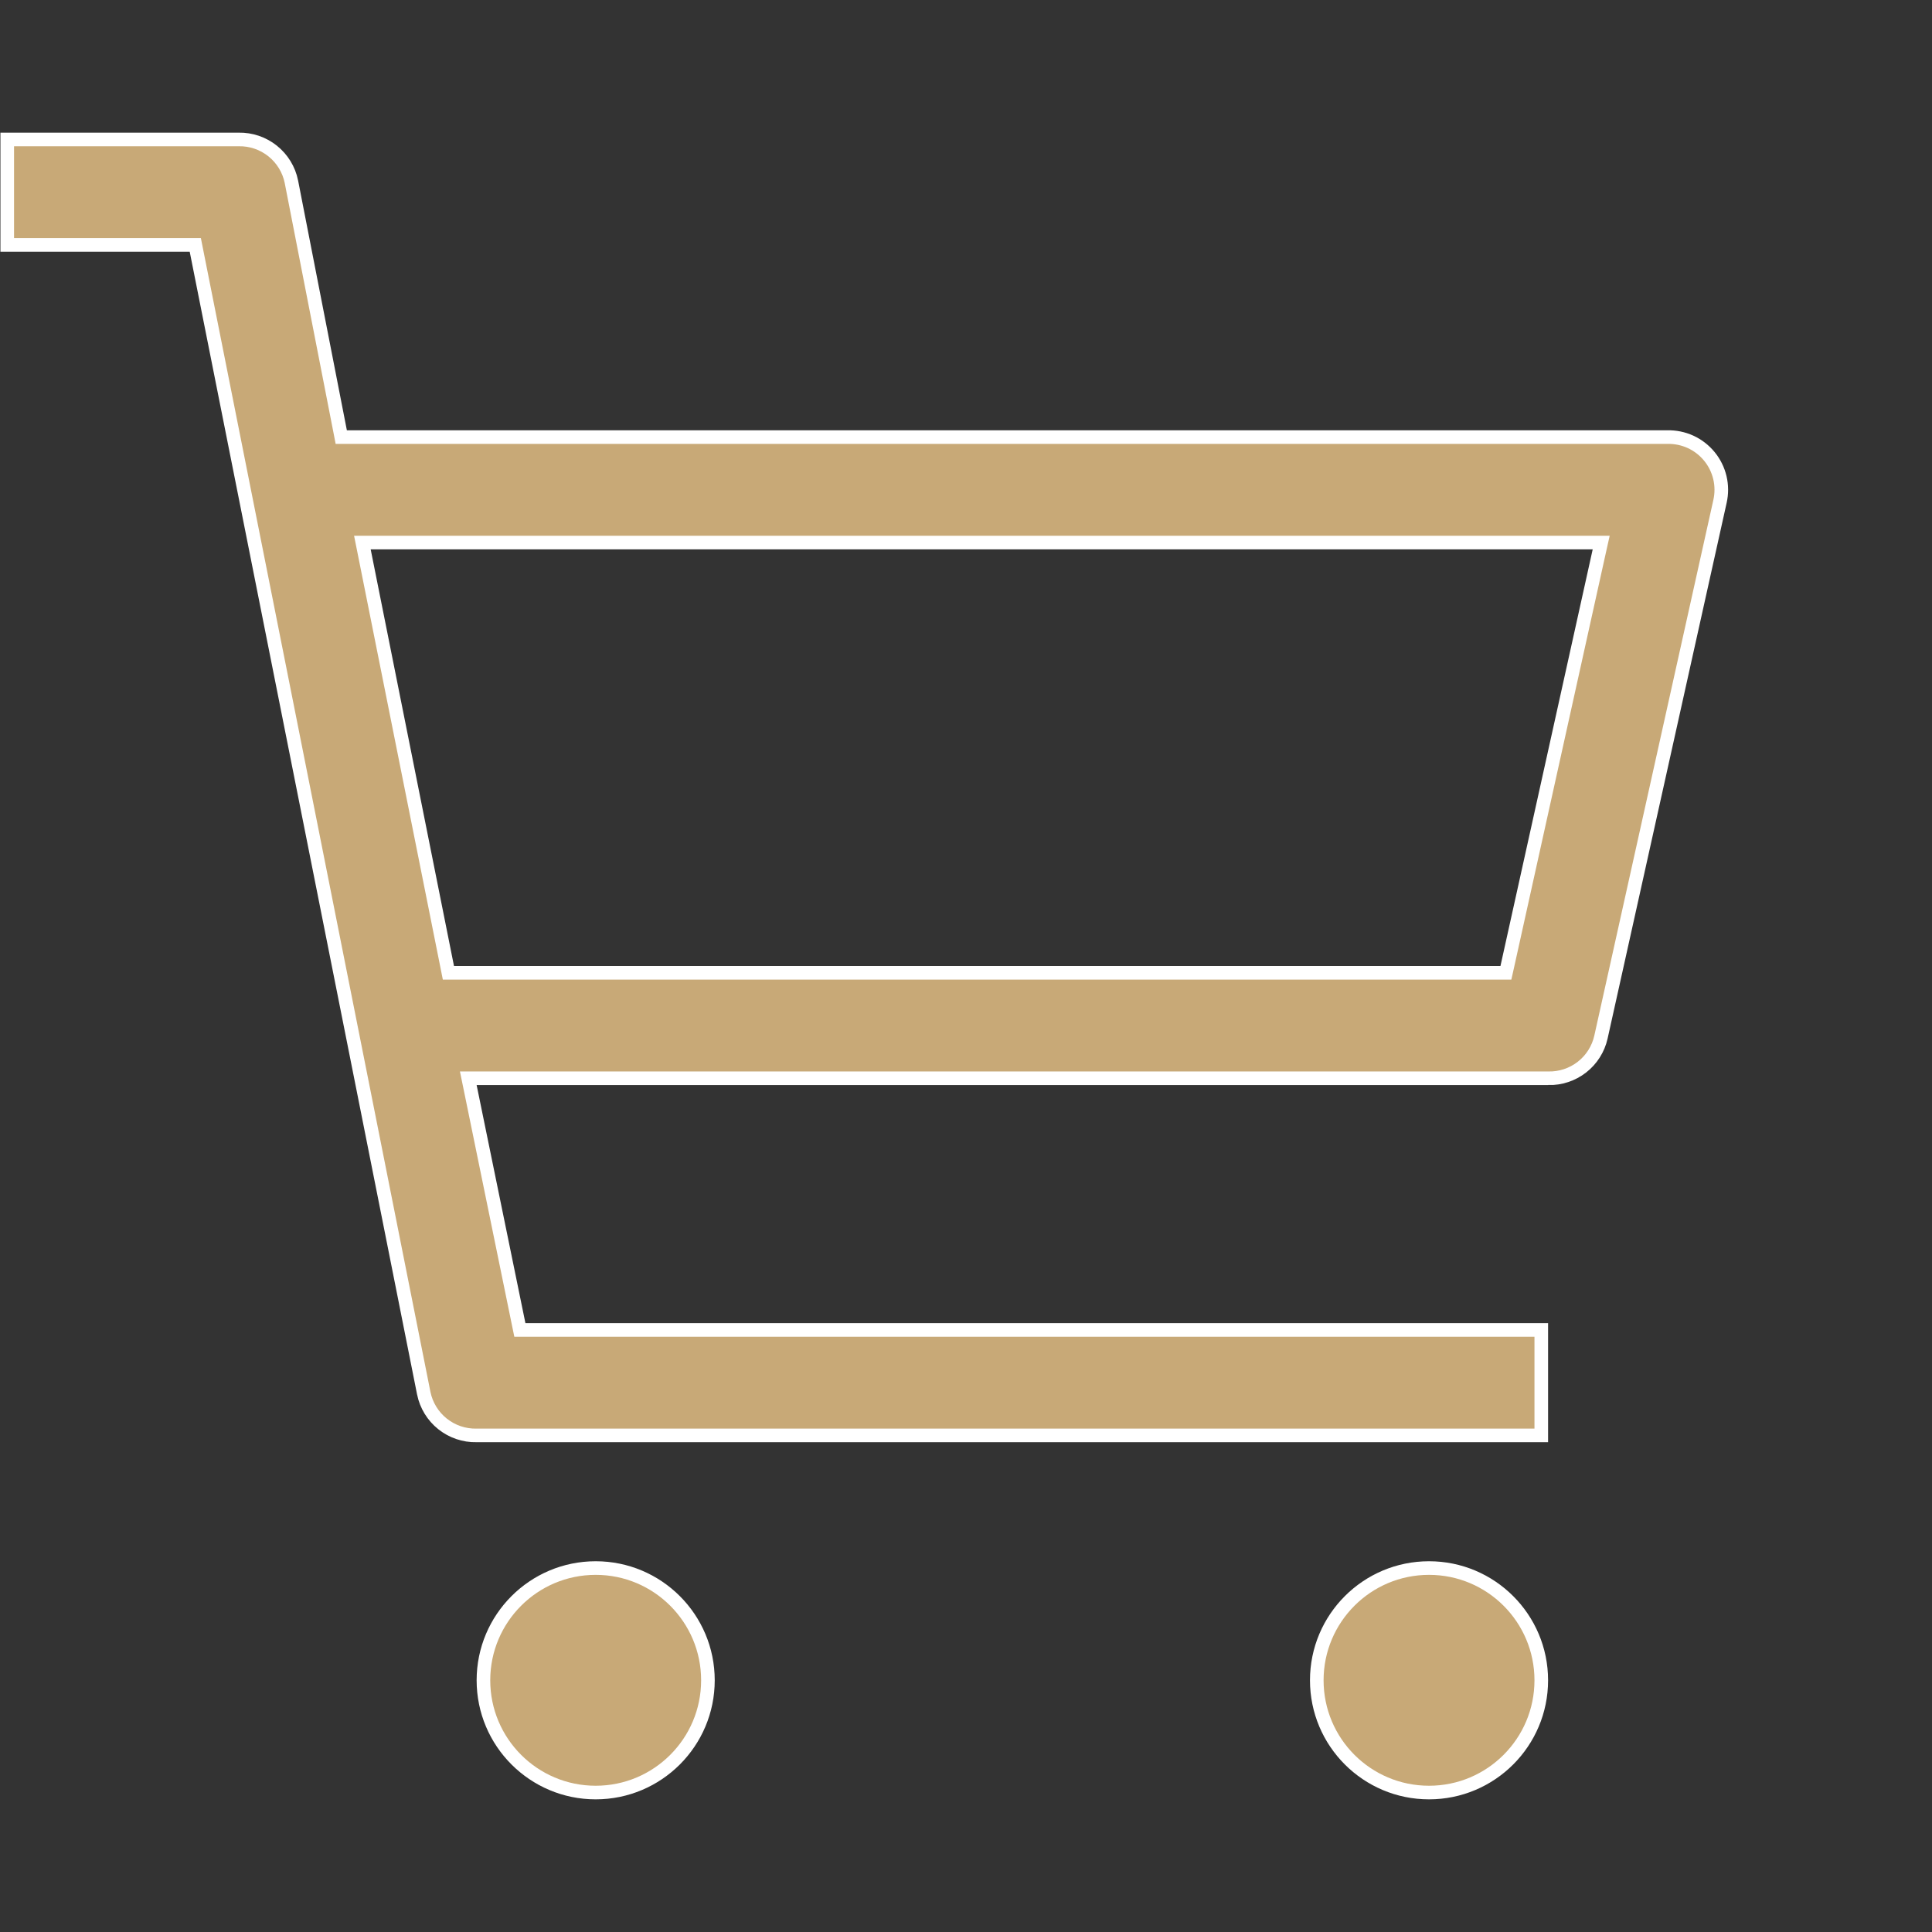 <svg width="71" height="71" viewBox="0 0 71 71" fill="none" xmlns="http://www.w3.org/2000/svg">
<rect x="0" y="0" width="71" height="71" fill="#333333" stroke="none"/>
<g clip-path="url(#clip0_392_17968)">
<path d="M26.016 61.75C26.016 64.028 24.169 65.875 21.891 65.875C19.613 65.875 17.766 64.028 17.766 61.75C17.766 59.472 19.613 57.625 21.891 57.625C24.169 57.625 26.016 59.472 26.016 61.75Z" fill="#C8A977" stroke="white" stroke-width="0.5"/>
<path d="M56.641 61.75C56.641 64.028 54.794 65.875 52.516 65.875C50.237 65.875 48.391 64.028 48.391 61.75C48.391 59.472 50.237 57.625 52.516 57.625C54.794 57.625 56.641 59.472 56.641 61.75Z" fill="#C8A977" stroke="white" stroke-width="0.5"/>
<path d="M61.266 16.063V16.063L61.272 16.063C61.566 16.056 61.859 16.116 62.127 16.238C62.395 16.361 62.631 16.544 62.818 16.772C63.005 17 63.137 17.267 63.205 17.554C63.273 17.841 63.274 18.139 63.209 18.427L63.209 18.427L58.834 38.114C58.736 38.551 58.489 38.941 58.136 39.216C57.782 39.492 57.345 39.636 56.897 39.626L56.897 39.625H56.891H17.516H17.209L17.271 39.926L19.064 48.676L19.105 48.875H19.309H56.641V52.75L17.516 52.75L17.511 52.751C17.057 52.76 16.615 52.609 16.261 52.326C15.907 52.043 15.664 51.645 15.573 51.201C15.573 51.201 15.573 51.201 15.573 51.2L7.217 9.202L7.177 9H6.972H0.266V5.125H8.766V5.125L8.771 5.125C9.224 5.116 9.666 5.266 10.02 5.55C10.374 5.833 10.617 6.231 10.708 6.674C10.708 6.675 10.708 6.675 10.708 6.675L12.502 15.861L12.541 16.063H12.747H61.266ZM55.141 35.75H55.341L55.385 35.554L58.775 20.242L58.843 19.938H58.531H13.622H13.317L13.377 20.237L16.439 35.55L16.479 35.75H16.684H55.141Z" fill="#C8A977" stroke="white" stroke-width="0.5"/>
</g>
<defs>
<clipPath id="clip0_392_17968">
<rect width="70" height="70" fill="white" transform="translate(0.016 0.5)"/>
</clipPath>
</defs>
</svg>
